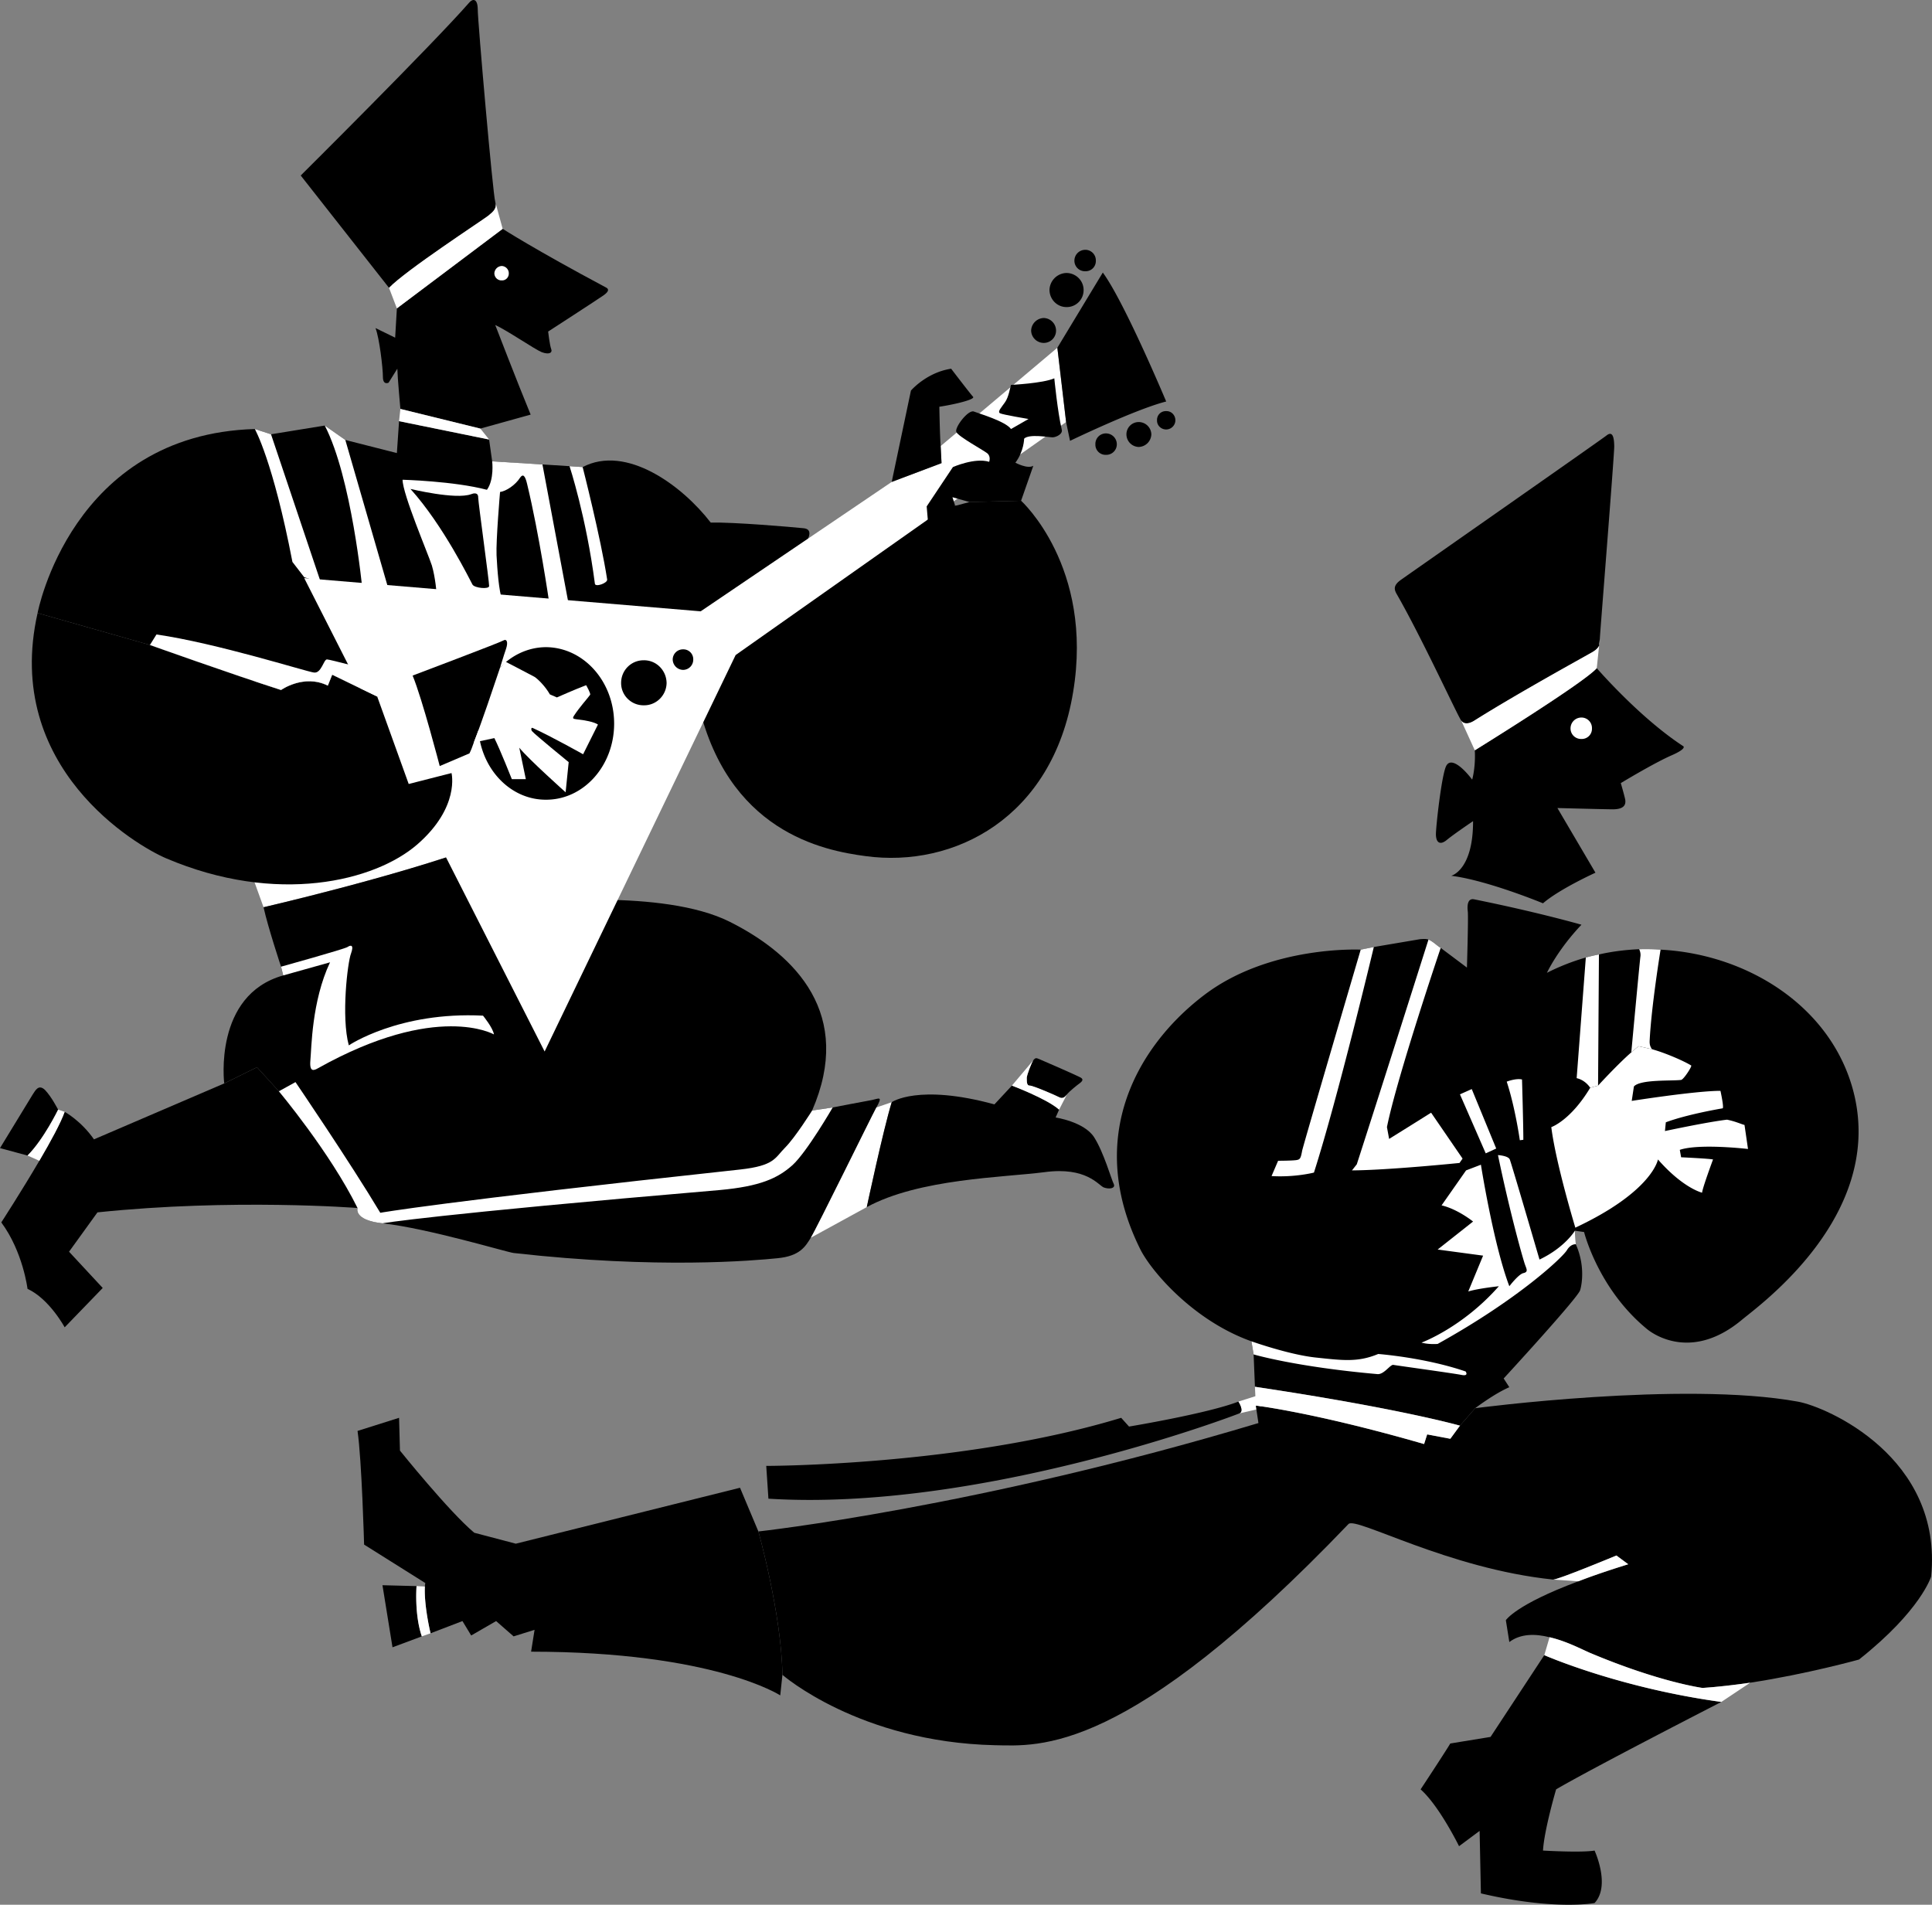 <svg width="589.323" height="580.994" viewBox="0 0 441.992 435.746" xmlns="http://www.w3.org/2000/svg"><rect x="0" y="0" width="441.992" height="435.746" fill="#808080" stroke="none"/><path style="fill:#fff;fill-opacity:1;fill-rule:nonzero;stroke:none" d="m66.523 590.375 3 8.3s30.286-7 49.301-14c0 0 31.344-1.675 49.301-33.698l-17.602-16.5-82.5-8.5-1.5 64.398" transform="translate(-9.227 -391.125)"/><path style="fill:#000;fill-opacity:1;fill-rule:nonzero;stroke:none" d="m67.523 489.273 3.704 1.204 12.296-2 4.704 3.296 11.796 3 .5-7.296 20.602 4.199.7 5 11.5.699 6.198.398 3 .204c9.977-5.227 22.758 4.214 29.301 12.699 5.223-.125 18.344.992 21.301 1.3 3.043.356-.3 4.399-.3 4.399l-22.302 21.602-75 12.5-10.296-5-1 2.5c-5.477-2.727-10.704 1-10.704 1-11.355-3.645-30-10.301-30-10.301l-25.699-7.301s7.676-40.875 49.7-42.102m163.499 16.704 11.801-.301s16.676 15.074 11.903 43.8c-4.727 28.774-27.227 40.274-47.5 37.5-9.508-1.269-31.977-5.476-38.5-36l6.796-12 49.704-32 2.796-.203 3-.796" transform="translate(-9.227 -391.125)"/><path style="fill:#fff;fill-opacity:1;fill-rule:nonzero;stroke:none" d="M292.727 714.477c1.273-.477-.204-2.704-.204-2.704l4.403-1.398 1 2.898-5.2 1.204" transform="translate(-9.227 -391.125)"/><path style="fill:#000;fill-opacity:1;fill-rule:nonzero;stroke:none" d="M92.523 744.477s-.523-19.227-1.5-26l9.5-3 .204 7.5s11.273 14.023 17 18.796l9.5 2.5 51.296-12.796 4.204 10s5.273 18.773 5.5 32.796l-.5 4.704s-15.227-9.977-57-10l.796-5-4.796 1.5-4-3.5-5.704 3.296-2-3.296-7.296 2.796s-1.512-6.171-1.301-10.699c.02-.25.043-.543.097-.8l-14-8.797" transform="translate(-9.227 -391.125)"/><path style="fill:#000;fill-opacity:1;fill-rule:nonzero;stroke:none" d="M317.727 739.773c1.683-1.757 22.773 10.227 46.796 12.704.973.125 14.5-5.5 14.5-5.5l2.704 2c-4.45 1.378-8.22 2.66-11.403 3.898-14.39 5.352-16.597 8.898-16.597 8.898l.796 5c2.606-1.968 5.993-1.91 9.204-1.097 3.832.875 7.43 2.797 9.296 3.597 15.977 6.727 25.704 8 25.704 8 3.59-.242 7.308-.68 10.898-1.199 12.992-1.972 24.898-5.3 24.898-5.3 14.227-11.274 16.5-19 16.5-19 2.727-27.274-23.898-38.825-30.5-40-26.273-4.774-73.796 1.5-73.796 1.5l-3.5 4-2.204 3-5.296-1-.704 2.203c-25.023-7.227-38.5-8.801-38.5-8.801l.602 4c-64.293 19.324-114.398 24.8-114.398 24.8s5.273 18.774 5.5 32.797c0 0 17.605 15.395 48.597 16.102 10.098.176 30.13 2.45 80.903-50.602" transform="translate(-9.227 -391.125)"/><path style="fill:#000;fill-opacity:1;fill-rule:nonzero;stroke:none" d="M343.227 717.273s-13.727-3.941-46.903-8.898l-.3-7.398-.5-3c-13.274-4.727-22.86-15.98-25.399-21-12.957-25.977-.293-46.977 14.7-58.301 15.007-11.344 35.698-10.301 35.698-10.301l3-.602 10.602-1.796c.578-.028 1.336-.118 1.898.097 1.047.422 1.98 1.43 2.801 1.903 3.524 2.64 6 4.5 6 4.5s.344-11.309.2-12.801c-.192-1.508-.005-3.145 1.5-2.801 14.644 2.957 24.5 5.8 24.5 5.8-5.524 5.825-7.899 11-7.899 11a50.546 50.546 0 0 1 8.898-3.5 39.606 39.606 0 0 1 3-.698c3.016-.692 6.118-1.07 9.204-1.204a48.854 48.854 0 0 1 4.898.102c20.379 1.055 39.836 13.566 44.398 33.602 6.215 27.586-21.699 47.68-25.699 51-11.324 9.523-20.144 3.57-21.8 2.199-11.192-9.176-14.399-22.2-14.399-22.2l-2.102-.3.204 3.097c2.023 4.477 1.523 8.727 1 10.5-.477 1.727-17.5 20.204-17.5 20.204l1.296 2c-3.523 1.523-7.796 4.796-7.796 4.796l-3.5 4m-246.5 36.5 7.796.204s-.523 6.46 1.204 11.5l-6.704 2.5-2.296-14.204m265.796 16s16.977 7.477 40.5 10.704c0 0-29.773 15.273-37.796 20 0 0-2.727 9.273-3 14 0 0 8.773.523 11.796 0 0 0 3.727 8.023 0 12 0 0-9.023 1.773-26-2.204l-.296-14.296-4.704 3.5s-4.523-9.227-8.796-13c0 0 5.273-7.977 6.796-10.5l9.204-1.5 12.296-18.704m-178-43.296s44.977.023 81.204-11l1.796 2s17.977-2.977 25-5.704c0 0 1.477 2.227.204 2.704C291.5 715 233.5 737 185.023 733.977l-.5-7.5m162-170.5c-.968.62-2.273 1.023-3 0-.773-.977-9.023-18.977-14.796-29-.598-1.063-.727-1.977 1-3.204 1.773-1.273 45.773-32.023 47-33 1.273-1.023 1.773-.023 1.796 2.5-.023 2.477-3.273 42.977-3.296 44 .023.977.273 1.977-2 3.204C371 541.75 356 550 346.523 555.977m.102 6.796s25.125-15.523 27.898-18.796c0 0 9.727 11.273 19.704 17.796 0 0 1.273.477-2.704 2.204-4.023 1.773-11.5 6.296-11.5 6.296s.727 2.477 1 3.704c.227 1.273-.273 2.273-2.796 2.296-2.477-.023-12.704-.296-12.704-.296l8.704 14.796s-8.227 3.727-12 7c0 0-12.727-5.273-21-6.296 0 0 5.023-1.227 5-12.5 0 0-4.477 3.023-6 4.296-1.477 1.227-2.477.727-2.5-1.296.023-1.977 1.273-13.227 2.296-15.5.977-2.227 3.727.023 6 3 0 0 .809-2.727.602-6.704" transform="translate(-9.227 -391.125)"/><path style="fill:#fff;fill-opacity:1;fill-rule:nonzero;stroke:none" d="M370.324 752.875c3.184-1.238 6.953-2.52 11.403-3.898l-2.704-2s-13.527 5.625-14.5 5.5l5.801.398m-74-44.5.2 4.3s13.476 1.575 38.5 8.802l.703-2.204 5.296 1 2.204-3s-13.727-3.941-46.903-8.898m23.301-50.898-1.102 1.398c8.309-.043 24.602-1.7 24.602-1.7l.7-1-7.2-10.5c-3.957 2.493-9.602 6-9.602 6l-.5-2.698c2.309-11.477 12.301-41 12.301-41-.82-.473-1.754-1.48-2.8-1.903 0 0-10.856 34.258-16.399 51.403m.898-49.102 3-.602s-8.191 34.395-13.699 51.602c0 0-4.324 1.125-9.699.8l1.5-3.5s3.707-.007 4.398-.198c.645-.145.809-.477 1.102-2.102.375-1.707 13.398-46 13.398-46m61.903 23.5a18.02 18.02 0 0 1 1.699-1.398s1.348.285 3.102.699c0 0-.668-.547-.602-1.903.375-7.898 2.5-20.898 2.5-20.898-1.64-.125-3.262-.14-4.898-.102 0 0 .398.727.296 1.602-.148.875-2.097 22-2.097 22m-10.403-21.699a39.606 39.606 0 0 1 3-.7l-.199 30-1.8.5s-1.024-1.726-3.098-2.203l2.097-27.597m-10.597 69.097s-6.426-22.023-6.801-22.898-2.7-1-2.7-1c2.825 13.625 5.825 24.125 6.2 25.102.375 1.023.75 1.648-.398 1.898-1.102.25-3.204 3-3.204 3-3.648-9.625-6.5-27.8-6.5-27.8l-3.398 1.3-5.602 8c3.727.875 7.204 3.7 7.204 3.7l-8.102 6.402 10.398 1.398-3.398 8.2c2.25-.7 7-1.2 7-1.2-8.375 9.5-17.7 12.898-17.7 12.898 1.7.477 3.7.301 3.7.301 18.625-10.324 28.75-19.949 29.602-21.5.898-1.449 2-1.3 2-1.3l-.204-3.098s-2.273 3.824-8.097 6.597m-37.102 26.204c1.54.16 3.008-2.309 3.7-2.102.644.125 13.976 1.957 15.601 2.3 1.707.325.898-.8.898-.8-9.355-3.207-20-4-20-4-4.691 1.957-8.191 1.457-14.398.8-6.125-.675-14.602-3.698-14.602-3.698l.5 3s9.645 2.855 28.301 4.5m-217.898 48.597c-.211 4.528 1.3 10.7 1.3 10.7l-2 .703c-1.726-5.04-1.203-11.5-1.203-11.5l1.903.097m303.199 22c-3.59.52-7.309.957-10.898 1.2 0 0-9.727-1.274-25.704-8-1.867-.801-5.464-2.723-9.296-3.598l-1.204 4.097s16.977 7.477 40.5 10.704l6.602-4.403" transform="translate(-9.227 -391.125)"/><path style="fill:#fff;fill-opacity:1;fill-rule:nonzero;stroke:none" d="M364.125 648.977s4.375-1.477 8.898-9l1.801-.5s4.524-4.934 7.602-7.602a18.02 18.02 0 0 1 1.699-1.398s1.348.285 3.102.699c2.675.722 7.011 2.543 8.898 3.699.262.14-1.707 3.207-2.3 3.3-2 .278-9.325-.175-10.802 1.5l-.5 3.302s14.645-2.309 20.301-2.301c0 0 .844 3.824.5 4 0 0-7.992 1.324-13 3.199l-.199 2s9.629-2.066 14.2-2.602c1.991.399 3.35 1.07 4 1.204l.8 5.5s-11.125-1.309-15.602.199l.301 1.699s6.344.293 7.301.5c0 0-2.457 6.625-2.5 7.602 0 0-4.293-.977-10.102-7.602 0 0-1.191 7.293-18.898 15.602 0 0-4.457-14.645-5.5-23m-20.898-7.5 2.699-1.204 5.597 13.602-2.398 1.102-5.898-13.5m10.699-2.903s2.074-.824 3.5-.5c0 0 .324 11.051.3 13.801l-.8.102s-1.051-7.477-3-13.403m-10.403-82.597c.727 1.023 2.032.62 3 0C356 550 371 541.75 373.227 540.477c2.273-1.227 2.023-2.227 2-3.204l-.704 6.704c-2.773 3.273-27.898 18.796-27.898 18.796l-3.102-6.796m27.5-.704c-1.39 0-2.5 1.11-2.5 2.5a2.404 2.404 0 0 0 2.5 2.403 2.32 2.32 0 0 0 2.403-2.403 2.404 2.404 0 0 0-2.403-2.5" transform="translate(-9.227 -391.125)"/><path style="fill:#000;fill-opacity:1;fill-rule:nonzero;stroke:none" d="M91.023 667.477s-28.523-2.227-59.5 1l-6.5 9 7.704 8.296-8.704 9s-3.523-6.523-8.5-8.796c0 0-1.023-8.477-6-15.204 0 0 4.625-7.136 8.704-14.097 2.57-4.375 4.91-8.68 5.796-11.2 0 0 3.727 2.024 6.704 6.297l29.796-12.796 7.5-3.704 5 5.5s11.727 13.977 18 26.704" transform="translate(-9.227 -391.125)"/><path style="fill:#000;fill-opacity:1;fill-rule:nonzero;stroke:none" d="M69.523 598.676s30.286-7 49.301-14l11.7 13s30.308-3.344 45.601 4.3c15.375 7.692 28.375 21.356 18.898 43.2l4.704-.7s7.949-1.53 9-1.703c1.586-.335 2.523-1.023 1 1.704-1.477 2.773-13.727 27.773-15 29.796-1.227 1.977-2.477 4.227-7.704 4.704-5.273.523-27.273 2.523-60.296-1.204-1.641-.21-19.434-5.601-30-6.796-6.727-.727-5.704-3.5-5.704-3.5-6.273-12.727-18-26.704-18-26.704l-5-5.5-7.5 3.704S58 618.75 74.023 614.273l-.5-2s-3.023-9.105-4-13.597" transform="translate(-9.227 -391.125)"/><path style="fill:#fff;fill-opacity:1;fill-rule:nonzero;stroke:none" d="M194.727 674.273c1.273-2.023 13.523-27.023 15-29.796l3.5-1.204c-1.977 6.477-5.704 24-5.704 24l-12.796 7m-20.903-10.898c9.332-.844 13.344-2.707 16.7-5.7 3.308-3.007 9.203-13.198 9.203-13.198l-4.704.699s-3.855 6.156-6.199 8.5c-2.324 2.324-2.344 4.125-10.3 5-69.032 7.465-82.297 9.898-82.297 9.898-6.977-11.66-19.403-29.898-19.403-29.898l-3.8 2.097s11.726 13.977 18 26.704c0 0-1.024 2.773 5.703 3.5 0 0 11.105-1.977 77.097-7.602m-89.097-52.102c-4.227 8.977-4.227 19.727-4.5 22.5-.227 2.727.847 2.247 1.796 1.704 27.227-15.227 40.204-7.704 40.204-7.704-.227-1.523-2.5-4.296-2.5-4.296-19.227-.977-30.704 6.796-30.704 6.796-1.773-6.523-.273-19.023.5-21 .727-2.023-.023-2.023-.796-1.5-.727.477-15.204 4.5-15.204 4.5l.5 2 10.704-3" transform="translate(-9.227 -391.125)"/><path style="fill:#000;fill-opacity:1;fill-rule:nonzero;stroke:none" d="m15.523 655.477-6.296-1.704s7.023-11.523 7.5-12.296c.523-.727 1.273-2.477 2.796-1 1.477 1.523 3 4.5 3 4.5s-3.273 6.773-7 10.5" transform="translate(-9.227 -391.125)"/><path style="fill:#fff;fill-opacity:1;fill-rule:nonzero;stroke:none" d="M15.523 655.477c3.727-3.727 7-10.5 7-10.5l1.5.5c-.886 2.52-3.226 6.824-5.796 11.199l-2.704-1.2" transform="translate(-9.227 -391.125)"/><path style="fill:#000;fill-opacity:1;fill-rule:nonzero;stroke:none" d="M207.523 667.273s3.727-17.523 5.704-24c0 0 6.023-4.273 23.5.5l4-4.296s8.023 3.023 10.796 5.5l-.796 1.796s6.523.977 8.796 4.5c2.227 3.477 3.977 9.727 4.5 10.704.477 1.023-1.023 1.273-2.296.796-1.227-.523-3.977-4.773-13.5-3.5-9.477 1.227-28.727 1.477-40.704 8m39.602-33.796c.875.355 8.875 3.855 9.398 4.199.477.324.477.656-.199 1.199-.656.457-2.492 1.957-3 2.602-.492.691-.992 1.023-1.699.699-.625-.344-5.957-2.676-6.8-2.7-.825.024-.657-1.144-.7-1.8.043-.676 1.043-3.344 1.5-4 .543-.676.707-.508 1.5-.2" transform="translate(-9.227 -391.125)"/><path style="fill:#fff;fill-opacity:1;fill-rule:nonzero;stroke:none" d="M245.625 633.676c-.457.656-1.457 3.324-1.5 4 .043.656-.125 1.824.7 1.8.843.024 6.175 2.356 6.8 2.7.707.324 1.207-.008 1.7-.7l-1.802 3.5c-2.773-2.476-10.796-5.5-10.796-5.5l4.898-5.8M78.824 523.375l90.7 7.602 43.703-29.602 11.398-4.3-.2-3.9 26.7-22.5 2 17-75.602 53.302-43.699 90.699-55-108.301" transform="translate(-9.227 -391.125)"/><path style="fill:#000;fill-opacity:1;fill-rule:nonzero;stroke:none" d="m224.426 493.176.199 3.898-11.398 4.301 4.398-20.898s3.543-4.145 9.2-5c0 0 4.343 5.691 5 6.398.675.625-4.325 1.793-7.7 2.3 0 0 .102 6.216.3 9m26.7-22.499 2 17 .898 4.3s14.977-7.226 22-9c0 0-9.523-22.726-14.5-29.5l-10.398 17.2m-117 68.5c-8.55.05-15.516 7.86-15.5 17.5-.016 9.625 6.95 17.433 15.5 17.398 8.633.035 15.598-7.773 15.602-17.398-.004-9.64-6.97-17.45-15.602-17.5m22.398 3c-2.886-.028-5.21 2.293-5.199 5.199-.011 2.82 2.313 5.145 5.2 5.102 2.84.043 5.163-2.282 5.203-5.102-.04-2.906-2.364-5.227-5.204-5.2m9-2.499a2.34 2.34 0 0 0-2.398 2.3 2.424 2.424 0 0 0 2.398 2.399 2.34 2.34 0 0 0 2.301-2.398 2.254 2.254 0 0 0-2.3-2.301m96.703-49.403a2.404 2.404 0 0 0-2.403 2.5 2.32 2.32 0 0 0 2.403 2.403c1.39.05 2.5-1.059 2.5-2.403 0-1.39-1.11-2.5-2.5-2.5m7.5-2.597a2.806 2.806 0 0 0-2.801 2.8 2.894 2.894 0 0 0 2.8 2.899 2.981 2.981 0 0 0 2.899-2.898 2.894 2.894 0 0 0-2.898-2.801m6.296-2.5a2 2 0 0 0-2.097 2.097c-.047 1.149.902 2.098 2.097 2.102a2.123 2.123 0 0 0 2.102-2.102c-.004-1.195-.953-2.144-2.102-2.097m-18.5-36.903c-1.39 0-2.5 1.11-2.5 2.5a2.404 2.404 0 0 0 2.5 2.403 2.32 2.32 0 0 0 2.403-2.403 2.404 2.404 0 0 0-2.403-2.5m-4.296 5.301a3.99 3.99 0 0 0-3.903 3.903c.035 2.171 1.778 3.914 3.903 3.898a3.855 3.855 0 0 0 3.898-3.898c.016-2.125-1.727-3.868-3.898-3.903m-5.204 10.301a2.981 2.981 0 0 0-2.898 2.898 2.894 2.894 0 0 0 2.898 2.801 2.806 2.806 0 0 0 2.801-2.8 2.894 2.894 0 0 0-2.8-2.899" transform="translate(-9.227 -391.125)"/><path style="fill:#000;fill-opacity:1;fill-rule:nonzero;stroke:none" d="M123.625 543.875c-1.613 4.77-4.129 12.324-6 17.102-.324.98-.66 1.828-1 2.5l-6.8 2.898s-3.993-15.375-6.2-20.7c0 0 19.875-7.507 20.7-8 .843-.507 1.175.325.698 1.802-.164.449-.699 2.101-1.398 4.398" transform="translate(-9.227 -391.125)"/><path style="fill:#fff;fill-opacity:1;fill-rule:nonzero;stroke:none" d="M117.625 560.977c1.871-4.778 4.387-12.332 6-17.102l1.2-1.398s5.843 3.023 6.698 3.5c.809.523 2.477 2.191 3.5 4l1.602.699s4.543-2.008 6.7-2.801c0 0 1.113 1.957.902 2.2-.512.75-2.309 2.675-3.704 4.8-.406.668-.12.687.602.8 1.875.2 3.957.575 4.898 1.2l-3.398 6.8s-7.457-4.175-11.5-6c-.414-.218-.438.387-.2.7.575.719 8.4 7.102 8.4 7.102l-.7 6.898s-8.457-7.543-10.602-10.2l1.5 7.2h-3.199s-2.656-6.707-4-9.398l-4.699 1" transform="translate(-9.227 -391.125)"/><path style="fill:#000;fill-opacity:1;fill-rule:nonzero;stroke:none" d="m17.824 531.375 25.7 7.3s18.644 6.657 30 10.302c0 0 5.226-3.727 10.703-1l1-2.5 10.296 5 7.204 20 9.796-2.5s1.977 7.773-7.796 16.296C95 592.75 72.5 598.25 47.227 587.477c-6.614-2.801-37.395-20.645-29.403-56.102" transform="translate(-9.227 -391.125)"/><path style="fill:#fff;fill-opacity:1;fill-rule:nonzero;stroke:none" d="M43.523 538.676s18.645 6.656 30 10.3c0 0 5.227-3.726 10.704-1l1-2.5 10.296 5-1.5-6s-9.273-2.476-10-2.5c-.773.024-1.273 3.274-3 3-1.773-.226-22.273-6.726-36-8.703l-1.5 2.403m101.801-14c.117.832 2.977-.168 2.801-1-1.457-9.508-5.602-25.7-5.602-25.7l-3-.203s3.809 11.559 5.801 26.903m-24.699-21.5c-7.543-1.989-19.3-2.301-19.3-2.301.007 3.293 5.843 16.957 6.698 19.602.809 2.691 1.102 6.5 1.102 6.5l15 1.5c-.793-2.309-1.125-6.977-1.3-10.301-.157-3.344.8-14.5.8-14.5 1.375-.176 3.504-1.563 4.602-3.301.628-.875 1.132-.527 1.597 1.5 2.77 11.492 5 26.8 5 26.8l4.5.7-6-32-11.5-.7s.508 4.157-1.199 6.5m-44.5 16.501 2.7 3.5 3.8 1.199-11.398-33.898-3.704-1.204s4.145 7.227 8.602 30.403m7.398-31.199 4.704 3.296 9.898 34.204-6-.102s-2.457-25.543-8.602-37.398" transform="translate(-9.227 -391.125)"/><path style="fill:#000;fill-opacity:1;fill-rule:nonzero;stroke:none" d="m227.727 506.773-6.204 3.704-.296-3.5 6-9s5.023-2.227 8.296-1.204c0 0 .477-1.273-.5-2-1.023-.773-6.523-3.773-7-4.796-.523-.977 2.727-5.227 4-4.704 1.227.477 7.227 2.227 8.5 4l4-2.296s-5.855-.977-6.5-1.301c-.691-.344.309-1.344 1.102-2.5.875-1.176 1.207-3.508 1.398-4 0 0 7.258-.344 9.903-1.5 0 0 .742 7.656 1.699 11.699.313 1.043-1.293 1.793-2.102 1.8-.855-.007-5.355-.843-6.5.302 0 0-.023 2.855-2 5.5 0 0 2.809 1.523 4.102.699l-2.8 8-11.802.3-3.898-1.101.602 1.898m-124.602-3.796s10.375 2.523 13.898 1.199c.47-.196 1.645-.508 1.602.8.043 1.356 2.543 19.356 2.5 20.2.043.824-3.293.492-3.8-.301-.493-.875-6.657-13.543-14.2-21.898m-2.301-18.301s-.656-7.176-.699-9.2l-2 3.2s-1.293.656-1.3-1.301c.007-2.043-.825-9.043-1.7-11.2l4.5 2.2.398-6.7 24.204-18.198s7.273 4.691 23.597 13.398c.801.379.676.957-.5 1.8-1.156.825-12.699 8.302-12.699 8.302s.375 3.191.7 4c.343.855-.493 1.355-2.2.699-1.625-.676-7.957-5.008-10.602-6.2 0 0 5.145 13.356 8.102 20.5l-11.5 3.2-18.3-4.5" transform="translate(-9.227 -391.125)"/><path style="fill:#fff;fill-opacity:1;fill-rule:nonzero;stroke:none" d="m100.824 484.676 18.301 4.5 2 2.5-20.602-4.2.301-2.8m23.199-32.699a1.759 1.759 0 0 0-1.699 1.699c.028.902.766 1.64 1.7 1.597.886.043 1.624-.695 1.601-1.597.023-.922-.715-1.66-1.602-1.7" transform="translate(-9.227 -391.125)"/><path style="fill:#000;fill-opacity:1;fill-rule:nonzero;stroke:none" d="m98.227 456.977-20.204-25.704s29.977-29.773 38.5-39.5c.864-1.039 1.977-1.023 2 1.5-.023 2.477 3.477 42.477 4 44 .477 1.477-.398 2.227-1.597 3.204-1.301 1.023-18.926 12.523-22.7 16.5" transform="translate(-9.227 -391.125)"/><path style="fill:#fff;fill-opacity:1;fill-rule:nonzero;stroke:none" d="M98.227 456.977c3.773-3.977 21.398-15.477 22.699-16.5 1.199-.977 2.074-1.727 1.597-3.204l1.704 6.204-24.204 18.199-1.796-4.7" transform="translate(-9.227 -391.125)"/></svg>
